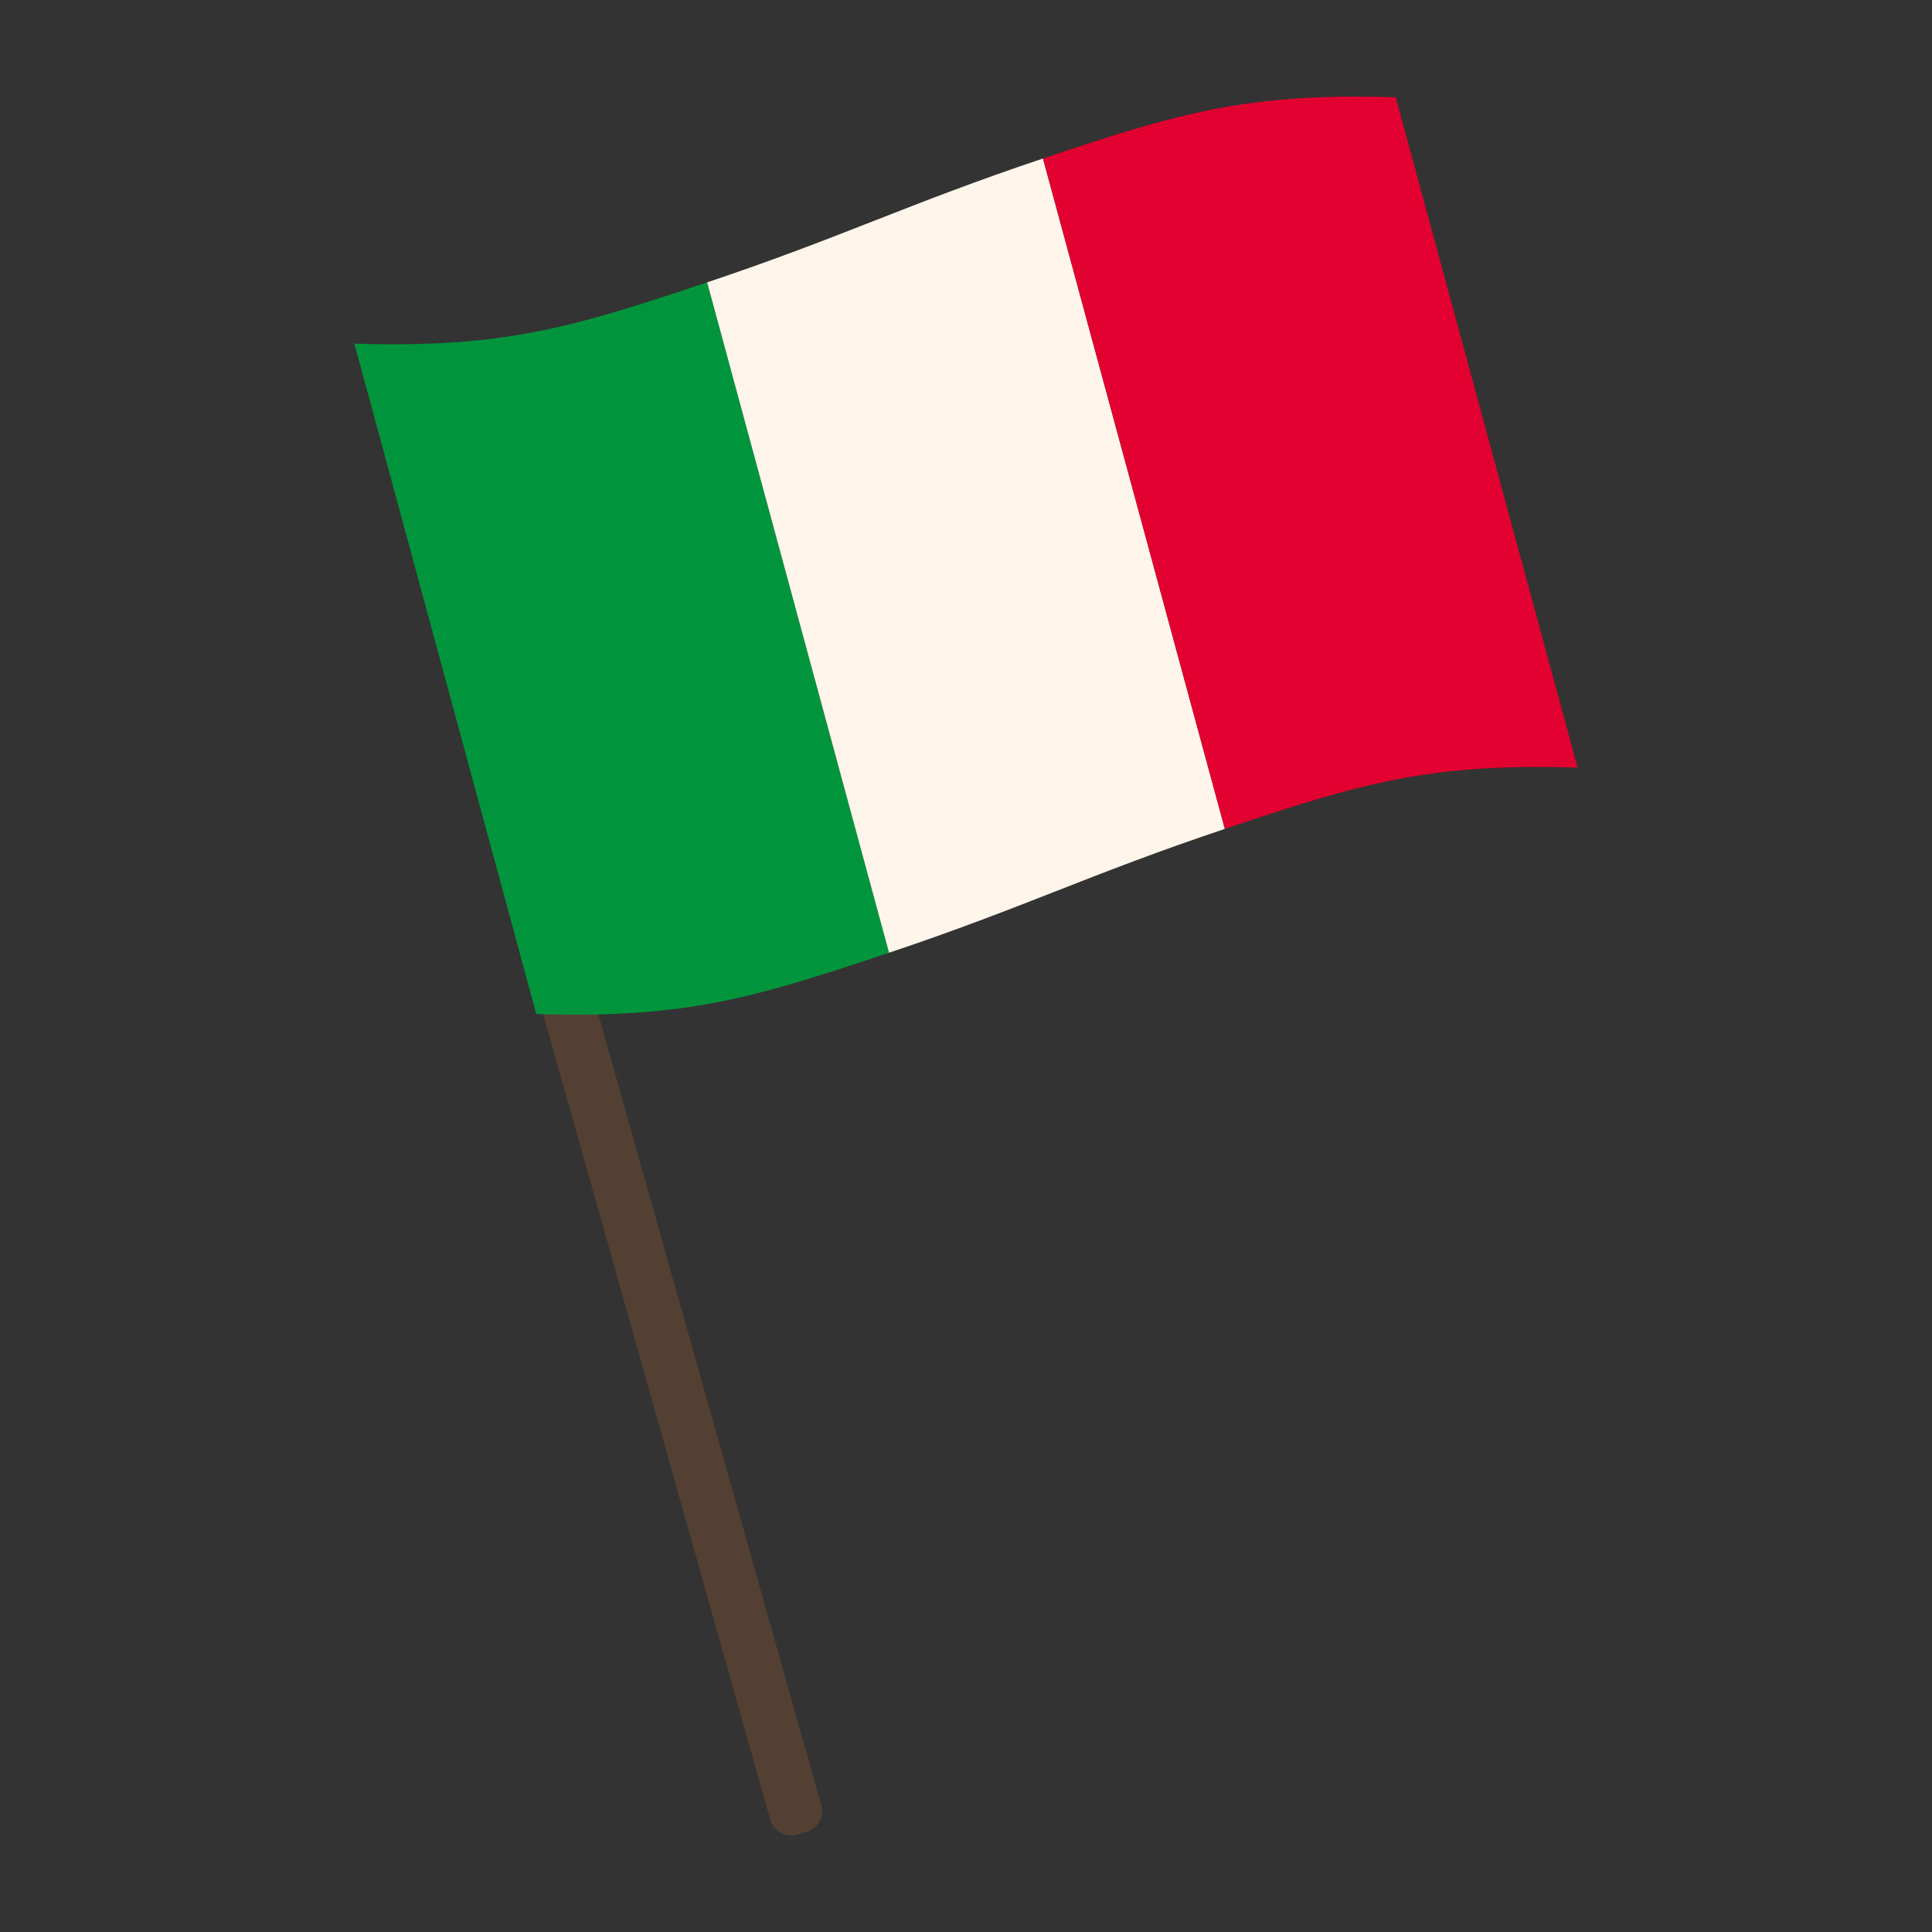 <?xml version="1.0" encoding="utf-8"?>
<!-- Generator: Adobe Illustrator 27.5.0, SVG Export Plug-In . SVG Version: 6.00 Build 0)  -->
<svg version="1.1" id="Layer_1" xmlns="http://www.w3.org/2000/svg" xmlns:xlink="http://www.w3.org/1999/xlink" x="0px" y="0px"
	 viewBox="0 0 500 500" style="enable-background:new 0 0 500 500;" xml:space="preserve">
<rect x="0" y="0" width="500" height="500" fill="#333333" stroke="none"/>
<g>
	<path style="fill:#544032;" d="M208.563,474.168l-2.203,0.618c-3.041,0.854-6.198-0.92-7.052-3.961L94.103,97.581
		c-0.854-3.041,0.92-6.198,3.961-7.051l2.203-0.619c3.041-0.853,6.198,0.921,7.051,3.961l105.205,373.244
		C213.377,470.157,211.604,473.314,208.563,474.168z"/>
	<g>
		<path style="fill:#00953C;" d="M230.083,246.568c-35.056,11.74-52.73,17.07-91.299,15.855
			c-15.691-57.83-31.382-115.662-47.073-173.492c38.569,1.213,56.243-4.116,91.299-15.856
			C198.702,130.905,214.393,188.737,230.083,246.568z"/>
		<path style="fill:#FFF5EB;" d="M316.989,214.519c-35.053,11.739-51.851,20.308-86.906,32.049
			c-15.691-57.831-31.382-115.663-47.073-173.493c35.056-11.74,51.854-20.31,86.907-32.049
			C285.609,98.857,301.299,156.687,316.989,214.519z"/>
		<path style="fill:#E1002F;" d="M408.288,198.662c-38.569-1.214-56.246,4.116-91.299,15.856
			c-15.69-57.831-31.381-115.662-47.072-173.493c35.053-11.739,52.73-17.071,91.299-15.856
			C376.907,83,392.598,140.831,408.288,198.662z"/>
	</g>
</g>
</svg>
